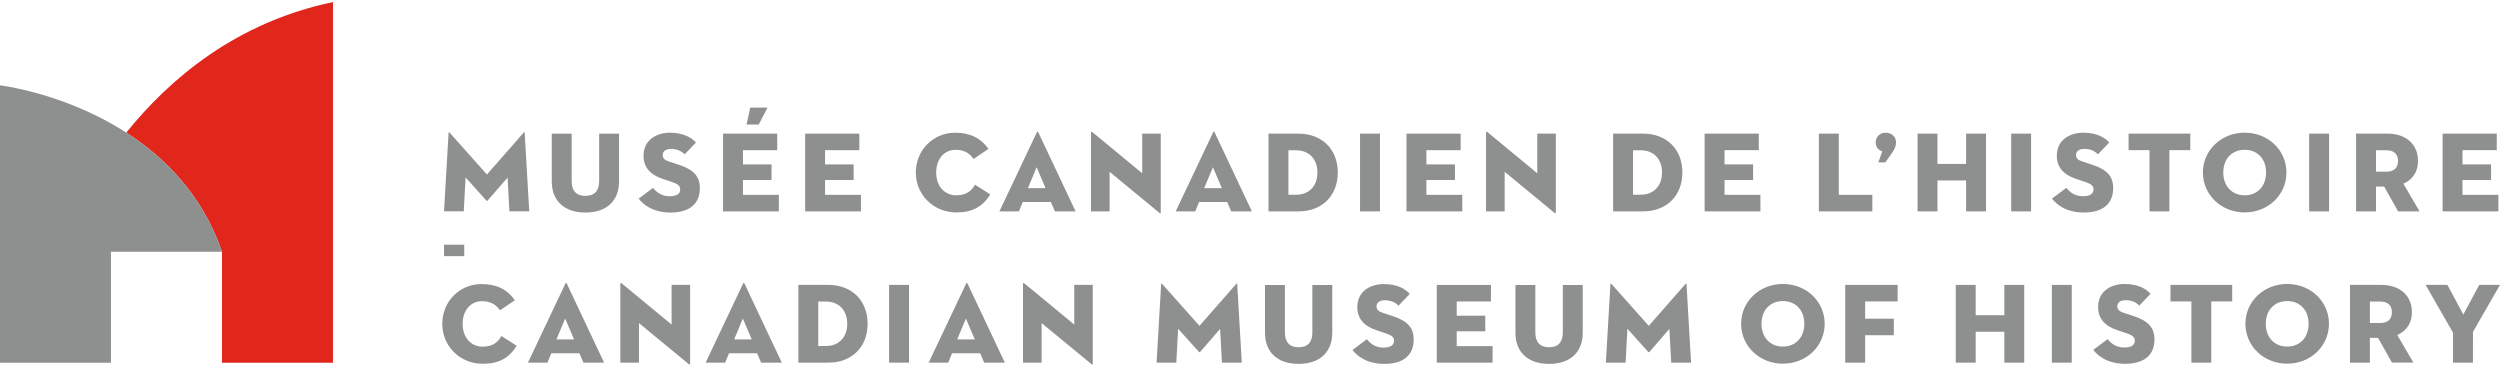 <?xml version="1.0" encoding="utf-8"?>
<!-- Generator: Adobe Illustrator 16.0.4, SVG Export Plug-In . SVG Version: 6.00 Build 0)  -->
<!DOCTYPE svg PUBLIC "-//W3C//DTD SVG 1.1//EN" "http://www.w3.org/Graphics/SVG/1.1/DTD/svg11.dtd">
<svg version="1.1" id="Layer_1" xmlns="http://www.w3.org/2000/svg" xmlns:xlink="http://www.w3.org/1999/xlink" x="0px" y="0px"
	 width="300px" height="44px" viewBox="0 0 300 44" enable-background="new 0 0 300 44" xml:space="preserve">
<g>
	<g>
		<path fill="#8E908F" d="M70.249,25.505c-2.528,0-4.037-1.396-4.037-3.731v-5.738h2.389v5.709c0,1.152,0.57,1.76,1.648,1.76
			c1.079,0,1.649-0.607,1.649-1.76v-5.709h2.388v5.738C74.287,24.11,72.777,25.505,70.249,25.505z"/>
		<path fill="#8E908F" d="M80.464,25.505c-2.174,0-3.318-1.019-3.826-1.668l1.723-1.293c0.396,0.48,0.98,1.004,1.991,1.004
			c0.844,0,1.272-0.278,1.272-0.826c0-0.46-0.361-0.671-0.984-0.879l-1.114-0.376c-1.552-0.517-2.305-1.428-2.305-2.786
			c0-1.903,1.587-2.756,3.159-2.756c1.709,0,2.643,0.629,3.133,1.179l-1.351,1.415c-0.453-0.443-0.977-0.65-1.644-0.65
			c-0.732,0-0.994,0.377-0.994,0.729c0,0.437,0.288,0.623,0.719,0.766l1.254,0.418c1.766,0.585,2.486,1.396,2.486,2.802
			C83.985,24.466,82.735,25.505,80.464,25.505z"/>
		<path fill="#8E908F" d="M86.767,25.366v-9.33h6.5v1.985h-4.111v1.708h3.429v1.873h-3.429v1.778h4.306v1.985H86.767z"/>
		<polygon fill="#8E908F" points="96.619,25.366 96.619,16.036 103.119,16.036 103.119,18.021 99.008,18.021 99.008,19.729 
			102.436,19.729 102.436,21.603 99.008,21.603 99.008,23.38 103.314,23.38 103.314,25.366 		"/>
		<path fill="#8E908F" d="M114.759,25.492c-2.725,0-4.86-2.104-4.86-4.791c0-2.678,2.074-4.776,4.721-4.776
			c1.774,0,3.082,0.636,3.994,1.941l-1.786,1.212c-0.333-0.49-0.918-1.099-2.167-1.099c-1.365,0-2.318,1.12-2.318,2.722
			c0,1.611,0.987,2.735,2.401,2.735c1.341,0,1.915-0.668,2.257-1.278l1.824,1.172C117.918,24.824,116.66,25.492,114.759,25.492z"/>
		<path fill="#8E908F" d="M152.222,25.366v-9.33h3.592c2.824,0,4.721,1.875,4.721,4.665c0,2.791-1.896,4.665-4.721,4.665H152.222z
			 M154.611,23.367h0.924c1.553,0,2.555-1.046,2.555-2.666c0-1.619-1.002-2.666-2.555-2.666h-0.924V23.367z"/>
		<rect x="163.205" y="16.036" fill="#8E908F" width="2.389" height="9.33"/>
		<polygon fill="#8E908F" points="168.778,25.366 168.778,16.036 175.278,16.036 175.278,18.021 171.167,18.021 171.167,19.729 
			174.595,19.729 174.595,21.603 171.167,21.603 171.167,23.38 175.472,23.38 175.472,25.366 		"/>
		<path fill="#8E908F" d="M193.574,25.364v-9.331h3.592c2.823,0,4.72,1.875,4.72,4.665c0,2.79-1.896,4.666-4.72,4.666H193.574z
			 M195.962,23.365h0.924c1.553,0,2.555-1.047,2.555-2.667c0-1.619-1.002-2.666-2.555-2.666h-0.924V23.365z"/>
		<polygon fill="#8E908F" points="204.555,25.364 204.555,16.033 211.054,16.033 211.054,18.018 206.944,18.018 206.944,19.727 
			210.373,19.727 210.373,21.6 206.944,21.6 206.944,23.378 211.25,23.378 211.25,25.364 		"/>
		<polygon fill="#8E908F" points="218.267,25.364 218.267,16.033 220.655,16.033 220.655,23.378 224.682,23.378 224.682,25.364 		
			"/>
		<path fill="#8E908F" d="M225.401,19.484l0.47-1.331l-0.072-0.023c-0.439-0.143-0.713-0.547-0.713-1.055
			c0-0.658,0.514-1.155,1.194-1.155c0.71,0,1.245,0.497,1.245,1.155c0,0.411-0.156,0.82-0.49,1.289l-0.793,1.12H225.401z"/>
		<polygon fill="#8E908F" points="235.933,25.364 235.933,21.655 232.496,21.655 232.496,25.364 230.108,25.364 230.108,16.033 
			232.496,16.033 232.496,19.671 235.933,19.671 235.933,16.033 238.322,16.033 238.322,25.364 		"/>
		<rect x="241.341" y="16.033" fill="#8E908F" width="2.388" height="9.331"/>
		<path fill="#8E908F" d="M250.06,25.501c-2.176,0-3.318-1.018-3.826-1.667l1.724-1.292c0.396,0.479,0.981,1.002,1.991,1.002
			c0.845,0,1.273-0.277,1.273-0.824c0-0.462-0.361-0.672-0.984-0.879l-1.115-0.376c-1.551-0.518-2.305-1.43-2.305-2.787
			c0-1.904,1.587-2.756,3.16-2.756c1.708,0,2.643,0.629,3.132,1.178l-1.35,1.416c-0.453-0.443-0.978-0.65-1.644-0.65
			c-0.733,0-0.994,0.376-0.994,0.728c0,0.437,0.287,0.622,0.719,0.766l1.255,0.418c1.766,0.584,2.485,1.396,2.485,2.801
			C253.582,24.464,252.332,25.501,250.06,25.501z"/>
		<polygon fill="#8E908F" points="257.937,25.364 257.937,18.018 255.429,18.018 255.429,16.033 262.835,16.033 262.835,18.018 
			260.326,18.018 260.326,25.364 		"/>
		<path fill="#8E908F" d="M269.361,25.489c-2.811,0-5.013-2.104-5.013-4.791c0-2.678,2.202-4.776,5.013-4.776
			c2.812,0,5.013,2.099,5.013,4.776C274.374,23.384,272.172,25.489,269.361,25.489z M269.361,17.977
			c-1.536,0-2.568,1.093-2.568,2.721c0,1.638,1.032,2.735,2.568,2.735c1.537,0,2.568-1.098,2.568-2.735
			C271.929,19.07,270.898,17.977,269.361,17.977z"/>
		<rect x="277.099" y="16.033" fill="#8E908F" width="2.389" height="9.331"/>
		<path fill="#8E908F" d="M287.772,25.364l-1.672-2.969h-0.981v2.969h-2.389v-9.331h3.759c2.231,0,3.675,1.29,3.675,3.286
			c0,1.239-0.599,2.195-1.685,2.691l-0.074,0.034l1.941,3.32H287.772z M285.119,20.604h1.244c0.902,0,1.398-0.457,1.398-1.286
			c0-0.83-0.496-1.287-1.398-1.287h-1.244V20.604z"/>
		<polygon fill="#8E908F" points="293.112,25.364 293.112,16.033 299.612,16.033 299.612,18.018 295.5,18.018 295.5,19.727 
			298.929,19.727 298.929,21.6 295.5,21.6 295.5,23.378 299.806,23.378 299.806,25.364 		"/>
		<polygon fill="#8E908F" points="89.585,14.945 90.032,12.915 92.104,12.915 91.045,14.945 		"/>
		<path fill="#8E908F" d="M180.56,20.619v4.748h-2.235v-9.464c0-0.083,0.042-0.151,0.192-0.028l5.957,4.919v-4.761h2.224v9.459
			c0,0.109-0.04,0.15-0.191,0.027L180.56,20.619z"/>
		<path fill="#8E908F" d="M133.152,20.619v4.748h-2.236v-9.463c0-0.083,0.042-0.152,0.192-0.028l5.958,4.918v-4.761h2.224v9.459
			c0,0.109-0.041,0.152-0.192,0.027L133.152,20.619z"/>
		<path fill="#8E908F" d="M53.831,15.93c0.015-0.097,0.069-0.083,0.124-0.014l4.476,5.024l4.406-5.024
			c0.055-0.069,0.11-0.083,0.125,0.014l0.548,9.432h-2.383l-0.219-4.056L58.5,24.085c-0.042,0.041-0.083,0.041-0.124,0l-2.505-2.793
			l-0.219,4.069h-2.369L53.831,15.93z"/>
		<path fill="#8E908F" d="M145.745,15.865c-0.04-0.097-0.121-0.097-0.162,0l-4.499,9.499h2.345l0.462-1.126h3.369l0.487,1.126h2.481
			L145.745,15.865z M144.504,22.574l1.05-2.505l1.066,2.505H144.504z"/>
	</g>
	<g>
		<path fill="#8E908F" d="M57.931,43.653c-2.725,0-4.859-2.104-4.859-4.79c0-2.678,2.073-4.776,4.72-4.776
			c1.774,0,3.082,0.636,3.995,1.942L60,37.241c-0.332-0.49-0.918-1.099-2.167-1.099c-1.365,0-2.317,1.118-2.317,2.721
			c0,1.61,0.987,2.736,2.401,2.736c1.34,0,1.914-0.669,2.256-1.279l1.824,1.172C61.089,42.986,59.832,43.653,57.931,43.653z"/>
		<path fill="#8E908F" d="M95.802,43.517v-9.33h3.592c2.823,0,4.72,1.875,4.72,4.666c0,2.789-1.897,4.664-4.72,4.664H95.802z
			 M98.19,41.518h0.924c1.552,0,2.555-1.046,2.555-2.665c0-1.621-1.003-2.667-2.555-2.667H98.19V41.518z"/>
		<rect x="106.69" y="34.187" fill="#8E908F" width="2.389" height="9.33"/>
		<path fill="#8E908F" d="M155.833,43.667c-2.524,0-4.033-1.396-4.033-3.731v-5.737h2.388v5.71c0,1.152,0.567,1.76,1.646,1.76
			c1.079,0,1.648-0.607,1.648-1.76v-5.71h2.389v5.737C159.871,42.271,158.361,43.667,155.833,43.667z"/>
		<path fill="#8E908F" d="M166.122,43.667c-2.175,0-3.317-1.019-3.825-1.667l1.723-1.293c0.396,0.479,0.981,1.004,1.991,1.004
			c0.845,0,1.271-0.279,1.271-0.827c0-0.461-0.36-0.671-0.984-0.878l-1.114-0.377c-1.551-0.517-2.305-1.43-2.305-2.787
			c0-1.902,1.588-2.755,3.16-2.755c1.709,0,2.644,0.63,3.133,1.179l-1.35,1.414c-0.453-0.442-0.977-0.65-1.644-0.65
			c-0.733,0-0.995,0.377-0.995,0.729c0,0.438,0.287,0.623,0.721,0.767l1.254,0.418c1.766,0.584,2.484,1.396,2.484,2.801
			C169.642,42.628,168.392,43.667,166.122,43.667z"/>
		<polygon fill="#8E908F" points="172.414,43.52 172.414,34.191 178.914,34.191 178.914,36.177 174.804,36.177 174.804,37.884 
			178.232,37.884 178.232,39.757 174.804,39.757 174.804,41.535 179.111,41.535 179.111,43.52 		"/>
		<path fill="#8E908F" d="M185.89,43.667c-2.527,0-4.037-1.396-4.037-3.731v-5.737h2.389v5.71c0,1.152,0.57,1.76,1.648,1.76
			c1.079,0,1.648-0.607,1.648-1.76v-5.71h2.389v5.737C189.927,42.271,188.418,43.667,185.89,43.667z"/>
		<path fill="#8E908F" d="M213.949,43.642c-2.811,0-5.014-2.104-5.014-4.789c0-2.678,2.203-4.777,5.014-4.777s5.013,2.1,5.013,4.777
			C218.961,41.539,216.759,43.642,213.949,43.642z M213.949,36.13c-1.536,0-2.568,1.094-2.568,2.723
			c0,1.636,1.032,2.734,2.568,2.734c1.537,0,2.568-1.099,2.568-2.734C216.517,37.224,215.486,36.13,213.949,36.13z"/>
		<polygon fill="#8E908F" points="221.427,43.517 221.427,34.187 227.717,34.187 227.717,36.173 223.816,36.173 223.816,38.243 
			227.257,38.243 227.257,40.228 223.816,40.228 223.816,43.517 		"/>
		<polygon fill="#8E908F" points="240.519,43.517 240.519,39.81 237.082,39.81 237.082,43.517 234.693,43.517 234.693,34.187 
			237.082,34.187 237.082,37.825 240.519,37.825 240.519,34.187 242.907,34.187 242.907,43.517 		"/>
		<rect x="246.222" y="34.187" fill="#8E908F" width="2.389" height="9.33"/>
		<path fill="#8E908F" d="M255.015,43.656c-2.174,0-3.318-1.018-3.826-1.668l1.725-1.292c0.396,0.479,0.98,1.003,1.99,1.003
			c0.845,0,1.273-0.277,1.273-0.826c0-0.461-0.361-0.671-0.984-0.878l-1.115-0.376c-1.551-0.518-2.305-1.43-2.305-2.787
			c0-1.903,1.586-2.756,3.158-2.756c1.71,0,2.645,0.629,3.134,1.179l-1.351,1.415c-0.451-0.443-0.976-0.65-1.643-0.65
			c-0.732,0-0.994,0.376-0.994,0.729c0,0.438,0.287,0.623,0.719,0.768l1.255,0.418c1.766,0.584,2.485,1.395,2.485,2.801
			C258.537,42.618,257.287,43.656,255.015,43.656z"/>
		<polygon fill="#8E908F" points="262.966,43.517 262.966,36.173 260.458,36.173 260.458,34.187 267.864,34.187 267.864,36.173 
			265.355,36.173 265.355,43.517 		"/>
		<path fill="#8E908F" d="M274.463,43.642c-2.812,0-5.013-2.104-5.013-4.789c0-2.678,2.201-4.777,5.013-4.777s5.013,2.1,5.013,4.777
			C279.476,41.539,277.275,43.642,274.463,43.642z M274.463,36.13c-1.536,0-2.568,1.094-2.568,2.723
			c0,1.636,1.032,2.734,2.568,2.734s2.569-1.099,2.569-2.734C277.033,37.224,276,36.13,274.463,36.13z"/>
		<path fill="#8E908F" d="M287.039,43.517l-1.671-2.969h-0.981v2.969h-2.39v-9.33h3.759c2.232,0,3.675,1.29,3.675,3.285
			c0,1.24-0.599,2.196-1.685,2.691l-0.074,0.035l1.941,3.318H287.039z M284.386,38.758h1.244c0.9,0,1.396-0.456,1.396-1.286
			c0-0.829-0.496-1.286-1.396-1.286h-1.244V38.758z"/>
		<polygon fill="#8E908F" points="294.363,43.517 294.363,39.925 291.071,34.187 293.687,34.187 295.598,37.74 297.509,34.187 
			300,34.187 296.759,39.818 296.751,43.517 		"/>
		<path fill="#8E908F" d="M124.996,38.773v4.748h-2.236v-9.463c0-0.084,0.042-0.152,0.192-0.029l5.958,4.919v-4.761h2.224v9.459
			c0,0.109-0.04,0.15-0.191,0.027L124.996,38.773z"/>
		<path fill="#8E908F" d="M76.676,38.773v4.748h-2.235v-9.463c0-0.084,0.042-0.152,0.192-0.029l5.958,4.919v-4.761h2.224v9.459
			c0,0.109-0.041,0.15-0.192,0.027L76.676,38.773z"/>
		<path fill="#8E908F" d="M139.337,34.09c0.015-0.097,0.069-0.083,0.125-0.015l4.475,5.025l4.406-5.025
			c0.055-0.068,0.109-0.082,0.124,0.015l0.548,9.431h-2.383l-0.219-4.055l-2.407,2.778c-0.042,0.041-0.082,0.041-0.124,0
			l-2.505-2.792l-0.22,4.068h-2.368L139.337,34.09z"/>
		<path fill="#8E908F" d="M193.251,34.09c0.014-0.097,0.069-0.083,0.124-0.015l4.476,5.025l4.406-5.025
			c0.055-0.068,0.109-0.082,0.124,0.015l0.548,9.431h-2.383l-0.219-4.055l-2.407,2.778c-0.042,0.041-0.083,0.041-0.124,0
			l-2.506-2.792l-0.219,4.068h-2.369L193.251,34.09z"/>
		<path fill="#8E908F" d="M68.012,34.023c-0.041-0.098-0.121-0.098-0.162,0l-4.499,9.498h2.345l0.462-1.127h3.368l0.488,1.127h2.48
			L68.012,34.023z M66.771,40.731l1.051-2.505l1.066,2.505H66.771z"/>
		<path fill="#8E908F" d="M89.335,34.023c-0.041-0.098-0.122-0.098-0.162,0l-4.499,9.498h2.345l0.461-1.127h3.369l0.488,1.127h2.481
			L89.335,34.023z M88.094,40.731l1.051-2.505l1.066,2.505H88.094z"/>
		<path fill="#8E908F" d="M116.101,34.023c-0.041-0.098-0.121-0.098-0.162,0l-4.499,9.498h2.345l0.462-1.127h3.369l0.487,1.127
			h2.481L116.101,34.023z M114.86,40.731l1.051-2.505l1.066,2.505H114.86z"/>
	</g>
	<g>
		<path fill="#E1261C" d="M15.15,15.913c4.647,2.996,9.15,7.516,11.487,14.292v13.321h13.321V0.251
			C28.366,2.669,20.386,9.424,15.15,15.913z"/>
		<path fill="#8E908F" d="M26.637,30.206H13.315v13.321H0V10.238C0,10.238,20.583,12.65,26.637,30.206z"/>
	</g>
	<rect x="53.285" y="29.363" fill="#8E908F" width="2.423" height="1.375"/>
	<path fill="#8E908F" d="M124.589,15.865c-0.041-0.097-0.122-0.097-0.162,0l-4.499,9.499h2.346l0.461-1.126h3.369l0.488,1.126h2.481
		L124.589,15.865z M123.348,22.574l1.05-2.505l1.067,2.505H123.348z"/>
</g>
</svg>
